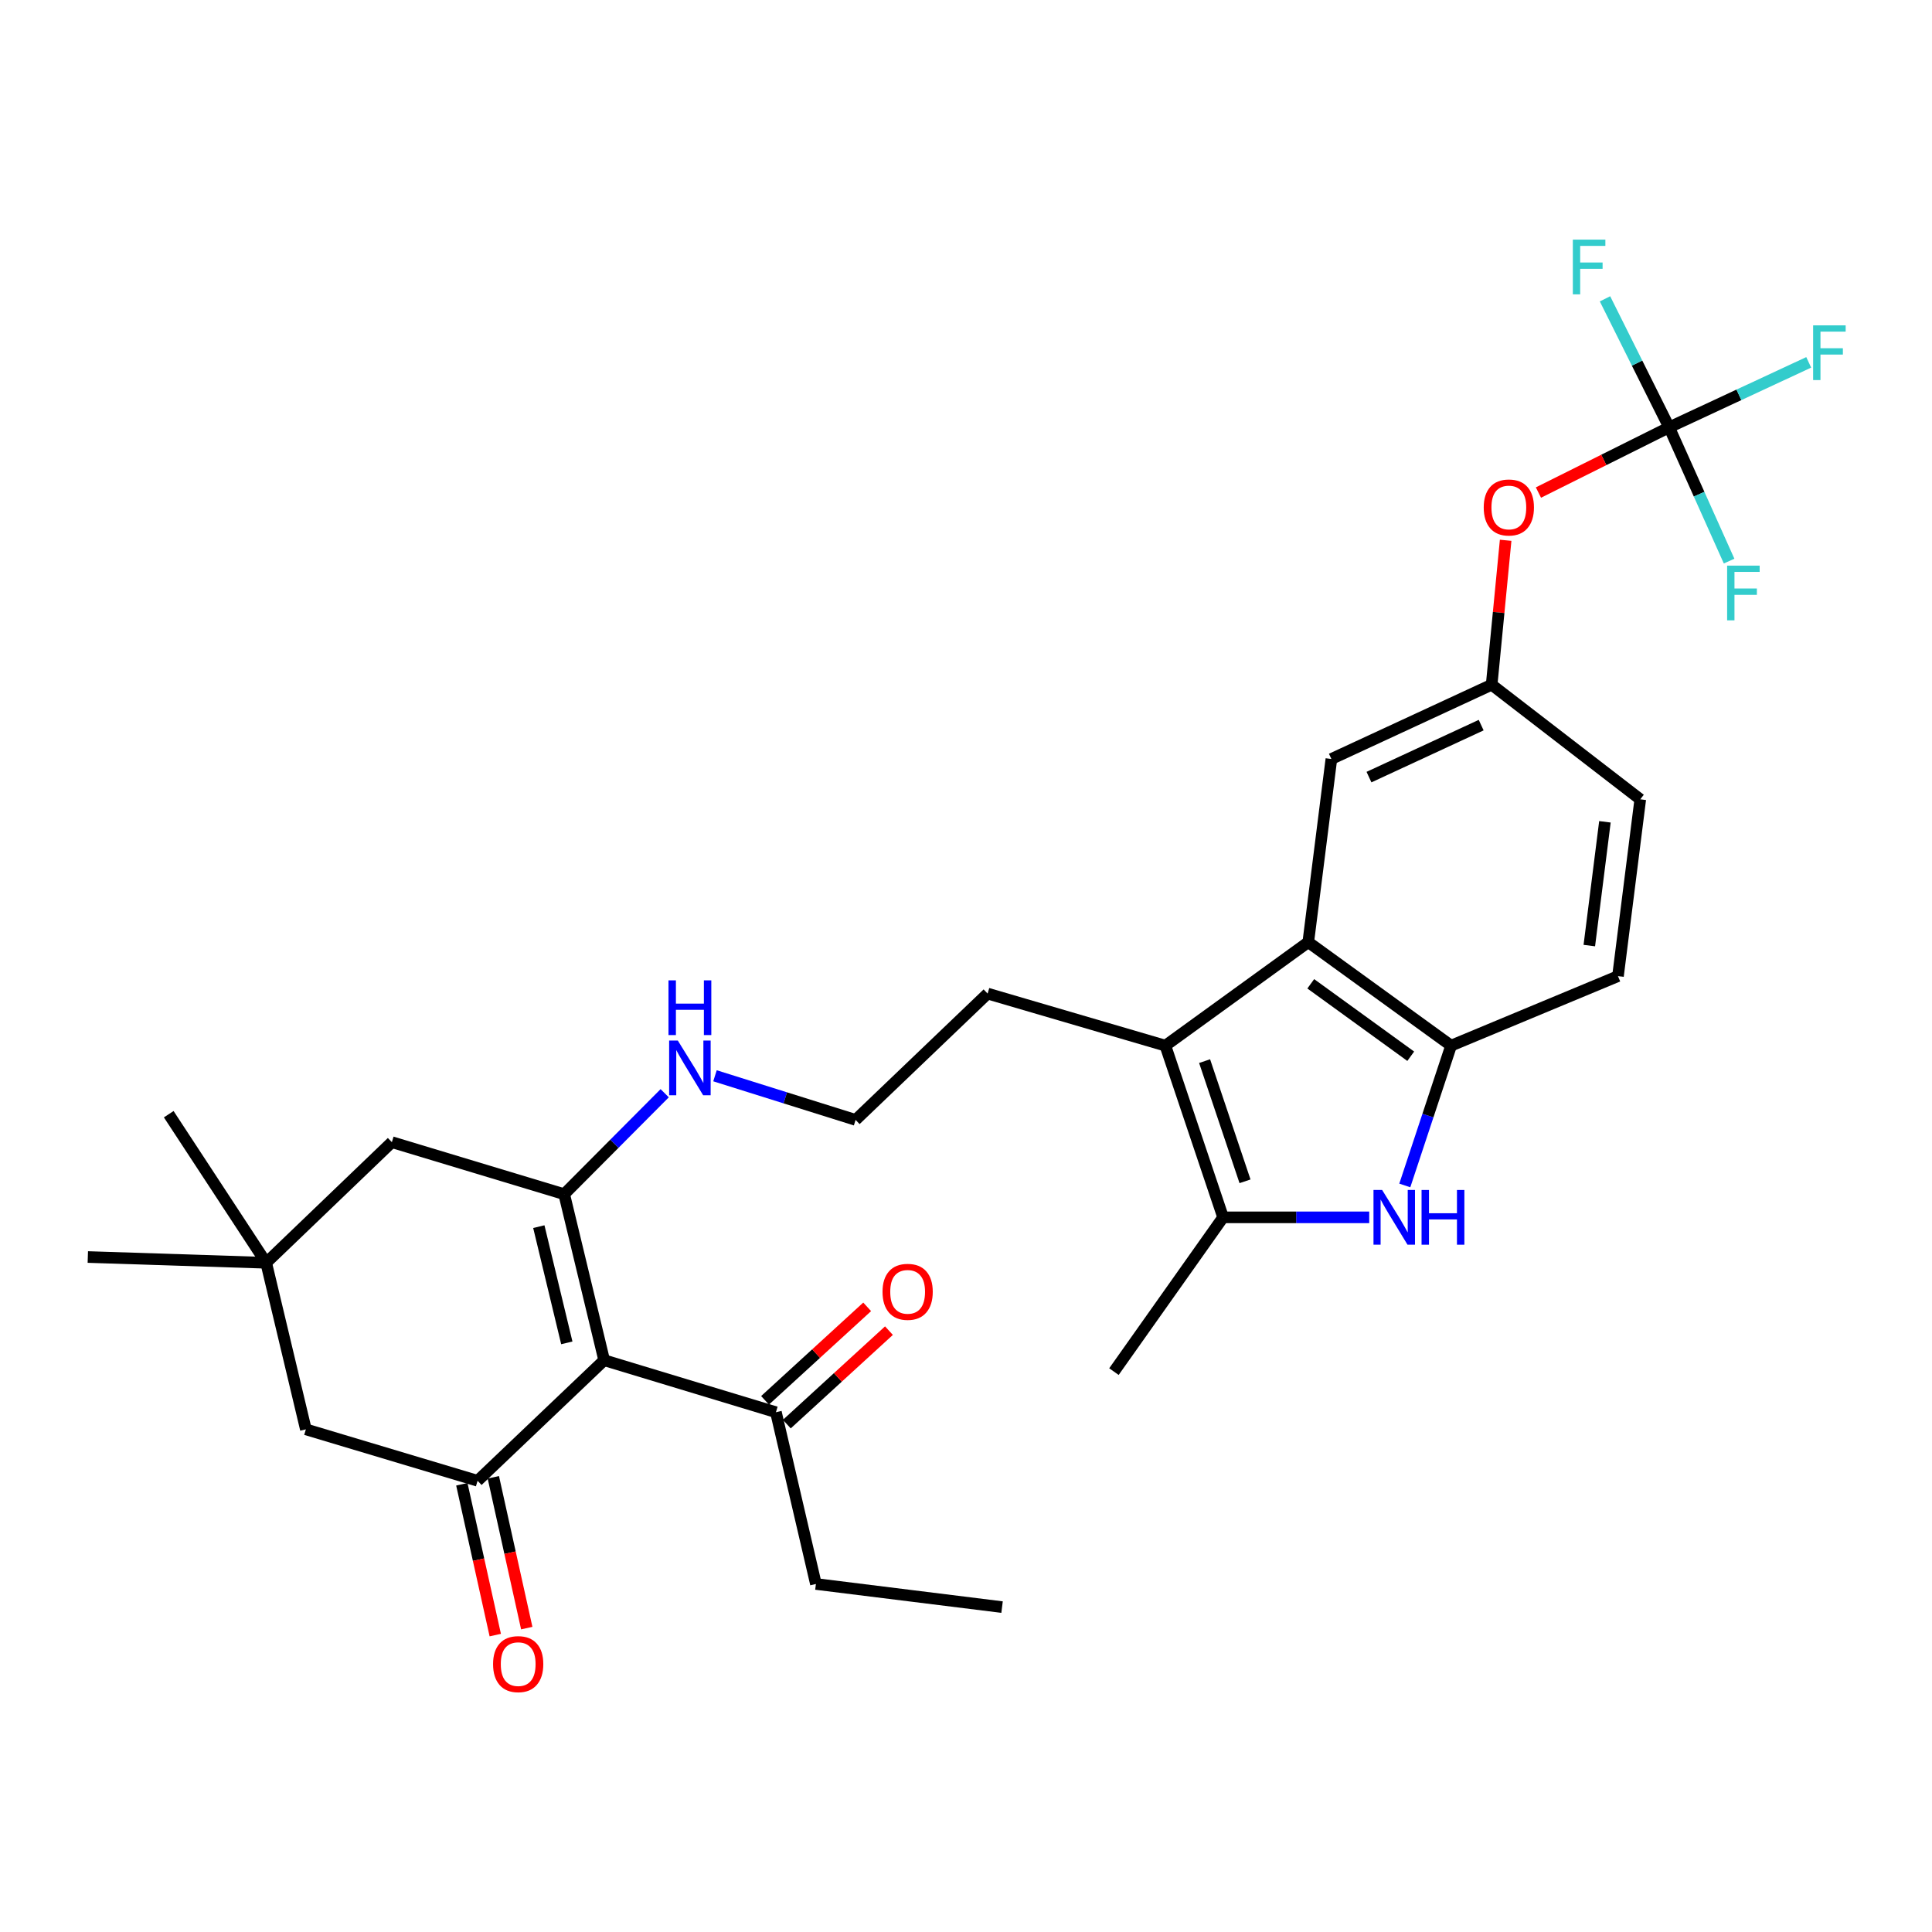 <?xml version='1.0' encoding='iso-8859-1'?>
<svg version='1.1' baseProfile='full'
              xmlns='http://www.w3.org/2000/svg'
                      xmlns:rdkit='http://www.rdkit.org/xml'
                      xmlns:xlink='http://www.w3.org/1999/xlink'
                  xml:space='preserve'
width='1000px' height='1000px' viewBox='0 0 1000 1000'>
<!-- END OF HEADER -->
<rect style='opacity:1.0;fill:#FFFFFF;stroke:none' width='1000' height='1000' x='0' y='0'> </rect>
<path class='bond-0' d='M 312.715,704.045 L 292.022,618.109' style='fill:none;fill-rule:evenodd;stroke:#000000;stroke-width:6px;stroke-linecap:butt;stroke-linejoin:miter;stroke-opacity:1' />
<path class='bond-0' d='M 293.38,695.063 L 278.894,634.908' style='fill:none;fill-rule:evenodd;stroke:#000000;stroke-width:6px;stroke-linecap:butt;stroke-linejoin:miter;stroke-opacity:1' />
<path class='bond-1' d='M 312.715,704.045 L 247.194,766.45' style='fill:none;fill-rule:evenodd;stroke:#000000;stroke-width:6px;stroke-linecap:butt;stroke-linejoin:miter;stroke-opacity:1' />
<path class='bond-8' d='M 312.715,704.045 L 401.62,730.962' style='fill:none;fill-rule:evenodd;stroke:#000000;stroke-width:6px;stroke-linecap:butt;stroke-linejoin:miter;stroke-opacity:1' />
<path class='bond-10' d='M 292.022,618.109 L 202.83,591.183' style='fill:none;fill-rule:evenodd;stroke:#000000;stroke-width:6px;stroke-linecap:butt;stroke-linejoin:miter;stroke-opacity:1' />
<path class='bond-15' d='M 292.022,618.109 L 318.032,591.98' style='fill:none;fill-rule:evenodd;stroke:#000000;stroke-width:6px;stroke-linecap:butt;stroke-linejoin:miter;stroke-opacity:1' />
<path class='bond-15' d='M 318.032,591.98 L 344.043,565.851' style='fill:none;fill-rule:evenodd;stroke:#0000FF;stroke-width:6px;stroke-linecap:butt;stroke-linejoin:miter;stroke-opacity:1' />
<path class='bond-11' d='M 247.194,766.45 L 158.317,739.83' style='fill:none;fill-rule:evenodd;stroke:#000000;stroke-width:6px;stroke-linecap:butt;stroke-linejoin:miter;stroke-opacity:1' />
<path class='bond-14' d='M 239.044,768.257 L 247.697,807.289' style='fill:none;fill-rule:evenodd;stroke:#000000;stroke-width:6px;stroke-linecap:butt;stroke-linejoin:miter;stroke-opacity:1' />
<path class='bond-14' d='M 247.697,807.289 L 256.349,846.322' style='fill:none;fill-rule:evenodd;stroke:#FF0000;stroke-width:6px;stroke-linecap:butt;stroke-linejoin:miter;stroke-opacity:1' />
<path class='bond-14' d='M 255.344,764.643 L 263.997,803.676' style='fill:none;fill-rule:evenodd;stroke:#000000;stroke-width:6px;stroke-linecap:butt;stroke-linejoin:miter;stroke-opacity:1' />
<path class='bond-14' d='M 263.997,803.676 L 272.649,842.708' style='fill:none;fill-rule:evenodd;stroke:#FF0000;stroke-width:6px;stroke-linecap:butt;stroke-linejoin:miter;stroke-opacity:1' />
<path class='bond-2' d='M 708.703,630.093 L 670.89,630.093' style='fill:none;fill-rule:evenodd;stroke:#0000FF;stroke-width:6px;stroke-linecap:butt;stroke-linejoin:miter;stroke-opacity:1' />
<path class='bond-2' d='M 670.89,630.093 L 633.078,630.093' style='fill:none;fill-rule:evenodd;stroke:#000000;stroke-width:6px;stroke-linecap:butt;stroke-linejoin:miter;stroke-opacity:1' />
<path class='bond-31' d='M 727.12,613.592 L 739.1,577.409' style='fill:none;fill-rule:evenodd;stroke:#0000FF;stroke-width:6px;stroke-linecap:butt;stroke-linejoin:miter;stroke-opacity:1' />
<path class='bond-31' d='M 739.1,577.409 L 751.079,541.225' style='fill:none;fill-rule:evenodd;stroke:#000000;stroke-width:6px;stroke-linecap:butt;stroke-linejoin:miter;stroke-opacity:1' />
<path class='bond-3' d='M 603.192,541.225 L 511.19,514.28' style='fill:none;fill-rule:evenodd;stroke:#000000;stroke-width:6px;stroke-linecap:butt;stroke-linejoin:miter;stroke-opacity:1' />
<path class='bond-4' d='M 603.192,541.225 L 633.078,630.093' style='fill:none;fill-rule:evenodd;stroke:#000000;stroke-width:6px;stroke-linecap:butt;stroke-linejoin:miter;stroke-opacity:1' />
<path class='bond-4' d='M 623.5,549.234 L 644.42,611.441' style='fill:none;fill-rule:evenodd;stroke:#000000;stroke-width:6px;stroke-linecap:butt;stroke-linejoin:miter;stroke-opacity:1' />
<path class='bond-5' d='M 603.192,541.225 L 677.154,487.66' style='fill:none;fill-rule:evenodd;stroke:#000000;stroke-width:6px;stroke-linecap:butt;stroke-linejoin:miter;stroke-opacity:1' />
<path class='bond-24' d='M 633.078,630.093 L 576.572,709.944' style='fill:none;fill-rule:evenodd;stroke:#000000;stroke-width:6px;stroke-linecap:butt;stroke-linejoin:miter;stroke-opacity:1' />
<path class='bond-6' d='M 677.154,487.66 L 751.079,541.225' style='fill:none;fill-rule:evenodd;stroke:#000000;stroke-width:6px;stroke-linecap:butt;stroke-linejoin:miter;stroke-opacity:1' />
<path class='bond-6' d='M 678.447,509.214 L 730.194,546.71' style='fill:none;fill-rule:evenodd;stroke:#000000;stroke-width:6px;stroke-linecap:butt;stroke-linejoin:miter;stroke-opacity:1' />
<path class='bond-12' d='M 677.154,487.66 L 689.119,392.847' style='fill:none;fill-rule:evenodd;stroke:#000000;stroke-width:6px;stroke-linecap:butt;stroke-linejoin:miter;stroke-opacity:1' />
<path class='bond-17' d='M 751.079,541.225 L 837.461,505.246' style='fill:none;fill-rule:evenodd;stroke:#000000;stroke-width:6px;stroke-linecap:butt;stroke-linejoin:miter;stroke-opacity:1' />
<path class='bond-7' d='M 863.942,221.188 L 830.117,238.064' style='fill:none;fill-rule:evenodd;stroke:#000000;stroke-width:6px;stroke-linecap:butt;stroke-linejoin:miter;stroke-opacity:1' />
<path class='bond-7' d='M 830.117,238.064 L 796.292,254.941' style='fill:none;fill-rule:evenodd;stroke:#FF0000;stroke-width:6px;stroke-linecap:butt;stroke-linejoin:miter;stroke-opacity:1' />
<path class='bond-19' d='M 863.942,221.188 L 847.342,187.929' style='fill:none;fill-rule:evenodd;stroke:#000000;stroke-width:6px;stroke-linecap:butt;stroke-linejoin:miter;stroke-opacity:1' />
<path class='bond-19' d='M 847.342,187.929 L 830.743,154.671' style='fill:none;fill-rule:evenodd;stroke:#33CCCC;stroke-width:6px;stroke-linecap:butt;stroke-linejoin:miter;stroke-opacity:1' />
<path class='bond-20' d='M 863.942,221.188 L 879.46,255.804' style='fill:none;fill-rule:evenodd;stroke:#000000;stroke-width:6px;stroke-linecap:butt;stroke-linejoin:miter;stroke-opacity:1' />
<path class='bond-20' d='M 879.46,255.804 L 894.978,290.42' style='fill:none;fill-rule:evenodd;stroke:#33CCCC;stroke-width:6px;stroke-linecap:butt;stroke-linejoin:miter;stroke-opacity:1' />
<path class='bond-21' d='M 863.942,221.188 L 900.063,204.369' style='fill:none;fill-rule:evenodd;stroke:#000000;stroke-width:6px;stroke-linecap:butt;stroke-linejoin:miter;stroke-opacity:1' />
<path class='bond-21' d='M 900.063,204.369 L 936.184,187.551' style='fill:none;fill-rule:evenodd;stroke:#33CCCC;stroke-width:6px;stroke-linecap:butt;stroke-linejoin:miter;stroke-opacity:1' />
<path class='bond-18' d='M 407.256,737.12 L 433.688,712.929' style='fill:none;fill-rule:evenodd;stroke:#000000;stroke-width:6px;stroke-linecap:butt;stroke-linejoin:miter;stroke-opacity:1' />
<path class='bond-18' d='M 433.688,712.929 L 460.119,688.738' style='fill:none;fill-rule:evenodd;stroke:#FF0000;stroke-width:6px;stroke-linecap:butt;stroke-linejoin:miter;stroke-opacity:1' />
<path class='bond-18' d='M 395.984,724.804 L 422.416,700.613' style='fill:none;fill-rule:evenodd;stroke:#000000;stroke-width:6px;stroke-linecap:butt;stroke-linejoin:miter;stroke-opacity:1' />
<path class='bond-18' d='M 422.416,700.613 L 448.847,676.422' style='fill:none;fill-rule:evenodd;stroke:#FF0000;stroke-width:6px;stroke-linecap:butt;stroke-linejoin:miter;stroke-opacity:1' />
<path class='bond-28' d='M 401.62,730.962 L 422.313,819.867' style='fill:none;fill-rule:evenodd;stroke:#000000;stroke-width:6px;stroke-linecap:butt;stroke-linejoin:miter;stroke-opacity:1' />
<path class='bond-9' d='M 137.772,653.615 L 158.317,739.83' style='fill:none;fill-rule:evenodd;stroke:#000000;stroke-width:6px;stroke-linecap:butt;stroke-linejoin:miter;stroke-opacity:1' />
<path class='bond-26' d='M 137.772,653.615 L 87.333,576.704' style='fill:none;fill-rule:evenodd;stroke:#000000;stroke-width:6px;stroke-linecap:butt;stroke-linejoin:miter;stroke-opacity:1' />
<path class='bond-27' d='M 137.772,653.615 L 45.455,650.628' style='fill:none;fill-rule:evenodd;stroke:#000000;stroke-width:6px;stroke-linecap:butt;stroke-linejoin:miter;stroke-opacity:1' />
<path class='bond-30' d='M 137.772,653.615 L 202.83,591.183' style='fill:none;fill-rule:evenodd;stroke:#000000;stroke-width:6px;stroke-linecap:butt;stroke-linejoin:miter;stroke-opacity:1' />
<path class='bond-16' d='M 689.119,392.847 L 772.078,354.41' style='fill:none;fill-rule:evenodd;stroke:#000000;stroke-width:6px;stroke-linecap:butt;stroke-linejoin:miter;stroke-opacity:1' />
<path class='bond-16' d='M 708.582,402.23 L 766.653,375.324' style='fill:none;fill-rule:evenodd;stroke:#000000;stroke-width:6px;stroke-linecap:butt;stroke-linejoin:miter;stroke-opacity:1' />
<path class='bond-13' d='M 779.32,279.65 L 775.699,317.03' style='fill:none;fill-rule:evenodd;stroke:#FF0000;stroke-width:6px;stroke-linecap:butt;stroke-linejoin:miter;stroke-opacity:1' />
<path class='bond-13' d='M 775.699,317.03 L 772.078,354.41' style='fill:none;fill-rule:evenodd;stroke:#000000;stroke-width:6px;stroke-linecap:butt;stroke-linejoin:miter;stroke-opacity:1' />
<path class='bond-25' d='M 370.076,556.821 L 406.467,568.242' style='fill:none;fill-rule:evenodd;stroke:#0000FF;stroke-width:6px;stroke-linecap:butt;stroke-linejoin:miter;stroke-opacity:1' />
<path class='bond-25' d='M 406.467,568.242 L 442.858,579.663' style='fill:none;fill-rule:evenodd;stroke:#000000;stroke-width:6px;stroke-linecap:butt;stroke-linejoin:miter;stroke-opacity:1' />
<path class='bond-23' d='M 772.078,354.41 L 848.999,413.726' style='fill:none;fill-rule:evenodd;stroke:#000000;stroke-width:6px;stroke-linecap:butt;stroke-linejoin:miter;stroke-opacity:1' />
<path class='bond-32' d='M 837.461,505.246 L 848.999,413.726' style='fill:none;fill-rule:evenodd;stroke:#000000;stroke-width:6px;stroke-linecap:butt;stroke-linejoin:miter;stroke-opacity:1' />
<path class='bond-32' d='M 822.627,489.43 L 830.704,425.366' style='fill:none;fill-rule:evenodd;stroke:#000000;stroke-width:6px;stroke-linecap:butt;stroke-linejoin:miter;stroke-opacity:1' />
<path class='bond-22' d='M 511.19,514.28 L 442.858,579.663' style='fill:none;fill-rule:evenodd;stroke:#000000;stroke-width:6px;stroke-linecap:butt;stroke-linejoin:miter;stroke-opacity:1' />
<path class='bond-29' d='M 422.313,819.867 L 518.666,831.832' style='fill:none;fill-rule:evenodd;stroke:#000000;stroke-width:6px;stroke-linecap:butt;stroke-linejoin:miter;stroke-opacity:1' />
<path  class='atom-3' d='M 715.397 615.933
L 724.677 630.933
Q 725.597 632.413, 727.077 635.093
Q 728.557 637.773, 728.637 637.933
L 728.637 615.933
L 732.397 615.933
L 732.397 644.253
L 728.517 644.253
L 718.557 627.853
Q 717.397 625.933, 716.157 623.733
Q 714.957 621.533, 714.597 620.853
L 714.597 644.253
L 710.917 644.253
L 710.917 615.933
L 715.397 615.933
' fill='#0000FF'/>
<path  class='atom-3' d='M 735.797 615.933
L 739.637 615.933
L 739.637 627.973
L 754.117 627.973
L 754.117 615.933
L 757.957 615.933
L 757.957 644.253
L 754.117 644.253
L 754.117 631.173
L 739.637 631.173
L 739.637 644.253
L 735.797 644.253
L 735.797 615.933
' fill='#0000FF'/>
<path  class='atom-14' d='M 767.973 262.664
Q 767.973 255.864, 771.333 252.064
Q 774.693 248.264, 780.973 248.264
Q 787.253 248.264, 790.613 252.064
Q 793.973 255.864, 793.973 262.664
Q 793.973 269.544, 790.573 273.464
Q 787.173 277.344, 780.973 277.344
Q 774.733 277.344, 771.333 273.464
Q 767.973 269.584, 767.973 262.664
M 780.973 274.144
Q 785.293 274.144, 787.613 271.264
Q 789.973 268.344, 789.973 262.664
Q 789.973 257.104, 787.613 254.304
Q 785.293 251.464, 780.973 251.464
Q 776.653 251.464, 774.293 254.264
Q 771.973 257.064, 771.973 262.664
Q 771.973 268.384, 774.293 271.264
Q 776.653 274.144, 780.973 274.144
' fill='#FF0000'/>
<path  class='atom-15' d='M 255.212 861.343
Q 255.212 854.543, 258.572 850.743
Q 261.932 846.943, 268.212 846.943
Q 274.492 846.943, 277.852 850.743
Q 281.212 854.543, 281.212 861.343
Q 281.212 868.223, 277.812 872.143
Q 274.412 876.023, 268.212 876.023
Q 261.972 876.023, 258.572 872.143
Q 255.212 868.263, 255.212 861.343
M 268.212 872.823
Q 272.532 872.823, 274.852 869.943
Q 277.212 867.023, 277.212 861.343
Q 277.212 855.783, 274.852 852.983
Q 272.532 850.143, 268.212 850.143
Q 263.892 850.143, 261.532 852.943
Q 259.212 855.743, 259.212 861.343
Q 259.212 867.063, 261.532 869.943
Q 263.892 872.823, 268.212 872.823
' fill='#FF0000'/>
<path  class='atom-16' d='M 350.829 538.585
L 360.109 553.585
Q 361.029 555.065, 362.509 557.745
Q 363.989 560.425, 364.069 560.585
L 364.069 538.585
L 367.829 538.585
L 367.829 566.905
L 363.949 566.905
L 353.989 550.505
Q 352.829 548.585, 351.589 546.385
Q 350.389 544.185, 350.029 543.505
L 350.029 566.905
L 346.349 566.905
L 346.349 538.585
L 350.829 538.585
' fill='#0000FF'/>
<path  class='atom-16' d='M 346.009 507.433
L 349.849 507.433
L 349.849 519.473
L 364.329 519.473
L 364.329 507.433
L 368.169 507.433
L 368.169 535.753
L 364.329 535.753
L 364.329 522.673
L 349.849 522.673
L 349.849 535.753
L 346.009 535.753
L 346.009 507.433
' fill='#0000FF'/>
<path  class='atom-19' d='M 456.794 668.647
Q 456.794 661.847, 460.154 658.047
Q 463.514 654.247, 469.794 654.247
Q 476.074 654.247, 479.434 658.047
Q 482.794 661.847, 482.794 668.647
Q 482.794 675.527, 479.394 679.447
Q 475.994 683.327, 469.794 683.327
Q 463.554 683.327, 460.154 679.447
Q 456.794 675.567, 456.794 668.647
M 469.794 680.127
Q 474.114 680.127, 476.434 677.247
Q 478.794 674.327, 478.794 668.647
Q 478.794 663.087, 476.434 660.287
Q 474.114 657.447, 469.794 657.447
Q 465.474 657.447, 463.114 660.247
Q 460.794 663.047, 460.794 668.647
Q 460.794 674.367, 463.114 677.247
Q 465.474 680.127, 469.794 680.127
' fill='#FF0000'/>
<path  class='atom-20' d='M 814.098 124.032
L 830.938 124.032
L 830.938 127.272
L 817.898 127.272
L 817.898 135.872
L 829.498 135.872
L 829.498 139.152
L 817.898 139.152
L 817.898 152.352
L 814.098 152.352
L 814.098 124.032
' fill='#33CCCC'/>
<path  class='atom-21' d='M 893.959 292.769
L 910.799 292.769
L 910.799 296.009
L 897.759 296.009
L 897.759 304.609
L 909.359 304.609
L 909.359 307.889
L 897.759 307.889
L 897.759 321.089
L 893.959 321.089
L 893.959 292.769
' fill='#33CCCC'/>
<path  class='atom-22' d='M 938.471 168.405
L 955.311 168.405
L 955.311 171.645
L 942.271 171.645
L 942.271 180.245
L 953.871 180.245
L 953.871 183.525
L 942.271 183.525
L 942.271 196.725
L 938.471 196.725
L 938.471 168.405
' fill='#33CCCC'/>
</svg>
